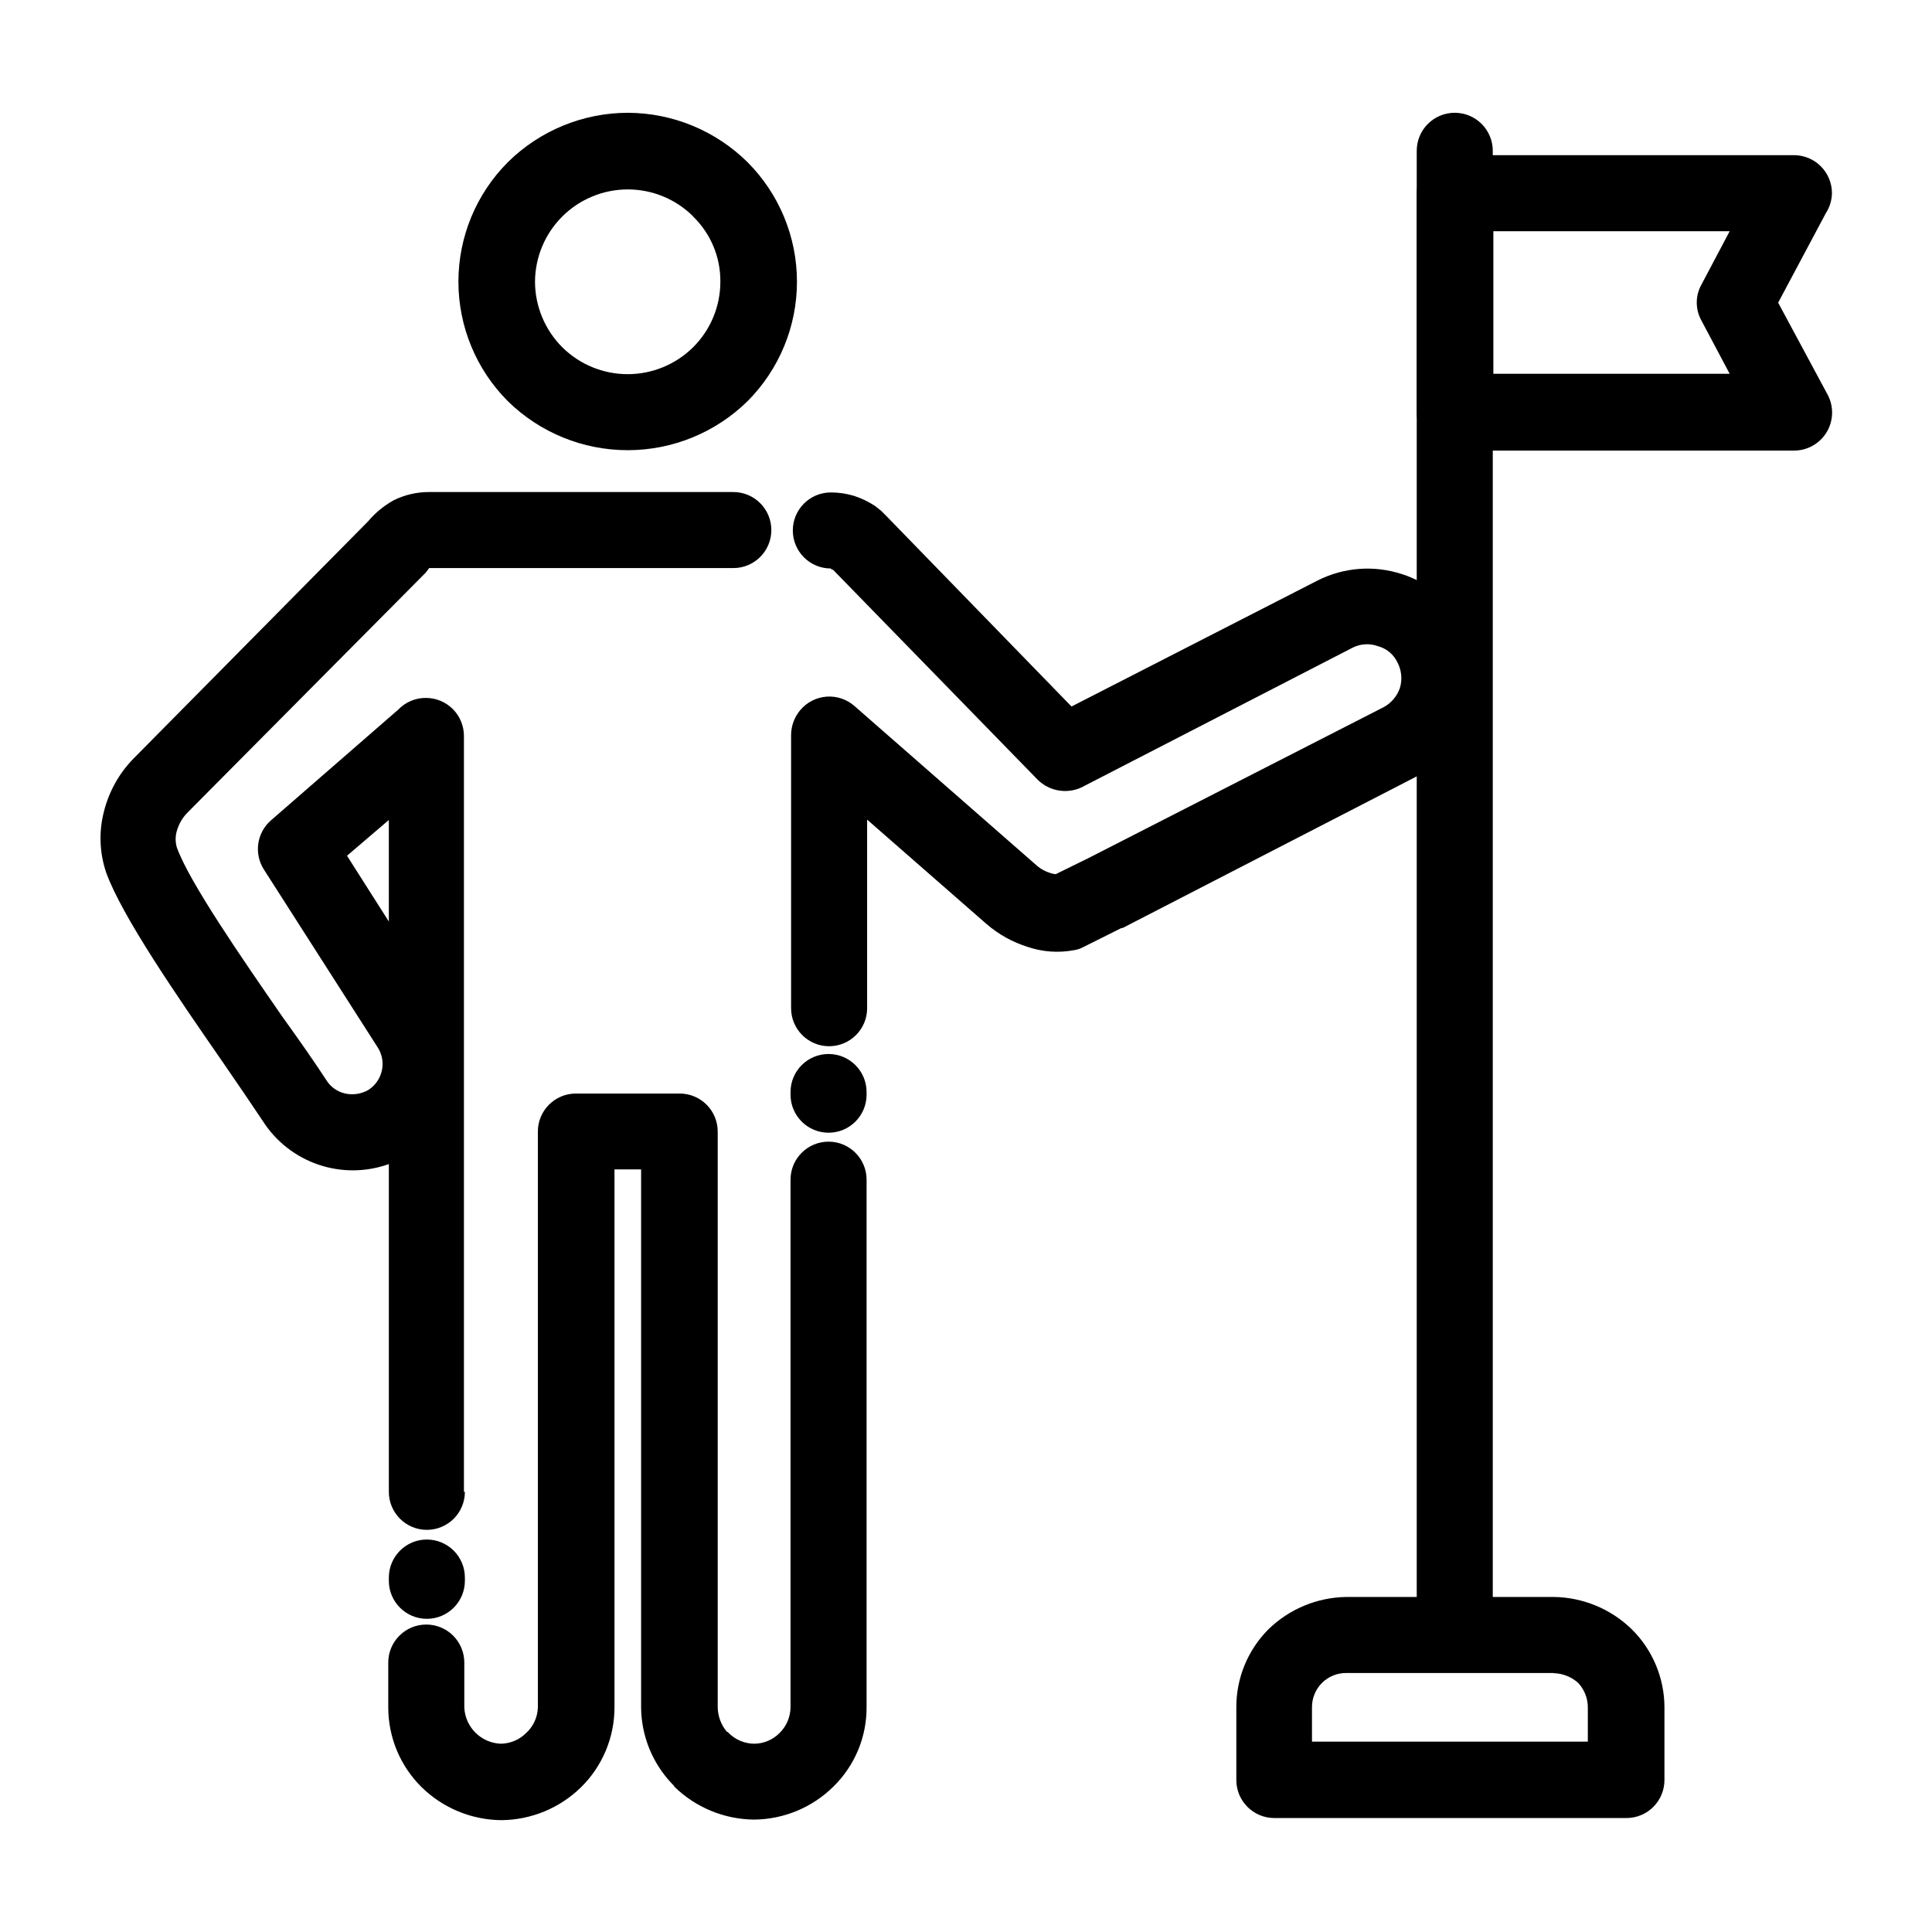 <?xml version="1.0" encoding="UTF-8"?>
<!-- The Best Svg Icon site in the world: iconSvg.co, Visit us! https://iconsvg.co -->
<svg fill="#000000" width="800px" height="800px" version="1.1" viewBox="144 144 512 512" xmlns="http://www.w3.org/2000/svg">
 <g>
  <path d="m353.5 433.4c0-5.566 4.512-10.078 10.078-10.078 5.562 0 10.074 4.512 10.074 10.078v0.707-0.004c0 5.566-4.512 10.078-10.074 10.078-5.566 0-10.078-4.512-10.078-10.078zm0 23.227v-0.004c0-5.562 4.512-10.074 10.078-10.074 5.562 0 10.074 4.512 10.074 10.074v139.86c0.023 7.883-3.137 15.441-8.766 20.957-5.606 5.562-13.164 8.707-21.059 8.77-7.922-0.074-15.508-3.215-21.16-8.77 0-0.301-0.402-0.453-0.555-0.707v0.004c-5.191-5.438-8.125-12.637-8.211-20.152v-142.68h-7.055v142.58c0 7.934-3.176 15.535-8.816 21.109-5.648 5.559-13.234 8.699-21.16 8.766-7.922-0.066-15.512-3.207-21.16-8.766-5.641-5.574-8.816-13.176-8.816-21.109v-11.891c0-5.562 4.512-10.074 10.078-10.074 2.672 0 5.234 1.059 7.125 2.949 1.887 1.891 2.949 4.453 2.949 7.125v11.891c0.23 5.234 4.438 9.418 9.672 9.621 2.539-0.039 4.965-1.066 6.754-2.871 1.891-1.746 2.996-4.18 3.07-6.75v-152.61c0-5.562 4.512-10.074 10.078-10.074h27.508c2.672 0 5.234 1.062 7.125 2.949 1.891 1.891 2.949 4.453 2.949 7.125v152.61c0.051 2.363 0.902 4.637 2.422 6.449 0 0 0.301 0 0.453 0.301 1.789 1.805 4.211 2.832 6.75 2.871 2.559-0.008 5.008-1.043 6.801-2.871 1.801-1.789 2.832-4.211 2.871-6.75zm-86.301 106.3c0 2.672-1.062 5.234-2.953 7.125-1.891 1.891-4.453 2.953-7.125 2.953-5.562 0-10.074-4.512-10.074-10.078v-0.855c0-5.566 4.512-10.078 10.074-10.078 2.672 0 5.234 1.062 7.125 2.953 1.891 1.891 2.953 4.453 2.953 7.125zm0-23.578c0 2.672-1.062 5.234-2.953 7.125-1.891 1.891-4.453 2.953-7.125 2.953-5.562 0-10.074-4.512-10.074-10.078v-86.855c-6.055 2.168-12.66 2.211-18.742 0.121-6.078-2.086-11.27-6.18-14.711-11.609-2.57-3.879-6.5-9.621-10.934-16.07-11.539-16.676-26.348-38.09-30.531-49.727-1.758-5.184-1.965-10.77-0.605-16.07 1.309-5.297 4.004-10.148 7.809-14.059l62.223-62.926c1.906-2.262 4.211-4.156 6.801-5.59 2.918-1.434 6.121-2.176 9.371-2.168h80.609c5.566 0 10.078 4.512 10.078 10.078 0 5.562-4.512 10.074-10.078 10.074h-80.609l-0.855 1.16-62.977 63.43c-1.434 1.383-2.477 3.121-3.023 5.035-0.43 1.449-0.43 2.988 0 4.434 3.324 9.219 17.129 29.172 27.961 44.84 4.836 6.703 8.918 12.598 11.637 16.777 1.121 1.832 2.941 3.121 5.039 3.578 2.121 0.461 4.336 0.102 6.199-1.008 1.766-1.164 3.012-2.973 3.477-5.039 0.473-2.07 0.109-4.242-1.008-6.047l-30.23-47.258v0.004c-2.703-4.211-1.91-9.766 1.863-13.051l33.703-29.32h0.004c1.914-2.012 4.578-3.141 7.356-3.125 2.672 0 5.234 1.062 7.125 2.953 1.887 1.887 2.949 4.449 2.949 7.125v200.31zm-20.152-151.14v-26.902l-11.086 9.473zm117.13-93.555c-5.562 0-10.074-4.512-10.074-10.078 0-5.562 4.512-10.074 10.074-10.074 2.086-0.004 4.156 0.301 6.148 0.906 1.996 0.648 3.891 1.566 5.644 2.723l1.562 1.258 1.461 1.461 48.969 50.383 65.242-33.406c6.891-3.477 14.875-4.094 22.219-1.711 7.363 2.301 13.484 7.481 16.977 14.359 3.574 6.863 4.238 14.871 1.852 22.23s-7.625 13.453-14.547 16.914l-78.191 40.305h-0.301l-10.078 5.039c-0.797 0.441-1.668 0.73-2.566 0.855-4.055 0.754-8.234 0.457-12.145-0.855-4.019-1.246-7.738-3.305-10.934-6.047l-31.691-27.711v49.977l0.004 0.004c0 5.562-4.512 10.074-10.078 10.074-5.562 0-10.074-4.512-10.074-10.074v-72.449c0.023-2.422 0.898-4.758 2.469-6.598 1.754-2.062 4.266-3.332 6.969-3.523 2.699-0.188 5.363 0.719 7.391 2.516l48.418 42.371h-0.004c1.02 0.852 2.203 1.484 3.477 1.863 0.457 0.156 0.93 0.258 1.41 0.301l8.816-4.332 78.039-39.902h0.004c2.023-1.074 3.57-2.875 4.332-5.039 0.723-2.332 0.469-4.859-0.707-7-1.012-2.035-2.844-3.539-5.039-4.133-2.223-0.824-4.688-0.68-6.801 0.402l-70.984 36.578c-4.082 2.359-9.246 1.652-12.547-1.715l-54.16-55.57h-0.301z"/>
  <path d="m519.45 183.96c0-5.566 4.512-10.074 10.074-10.074 2.672 0 5.234 1.059 7.125 2.949s2.953 4.453 2.953 7.125v388.59c0 2.672-1.062 5.234-2.953 7.125-1.891 1.887-4.453 2.949-7.125 2.949-5.562 0-10.074-4.512-10.074-10.074z"/>
  <path d="m310.42 173.89c11.871 0.047 23.246 4.75 31.688 13.098 8.387 8.406 13.094 19.793 13.094 31.664s-4.707 23.258-13.094 31.664c-8.477 8.324-19.883 12.988-31.766 12.988-11.879 0-23.285-4.664-31.762-12.988-8.387-8.406-13.094-19.793-13.094-31.664s4.707-23.258 13.094-31.664c8.477-8.383 19.918-13.09 31.84-13.098zm17.281 27.457c-4.606-4.578-10.836-7.148-17.332-7.148-6.492 0-12.723 2.566-17.328 7.144-4.609 4.578-7.215 10.789-7.258 17.285 0.012 6.516 2.602 12.766 7.203 17.379 4.617 4.582 10.855 7.152 17.355 7.152 6.504 0 12.742-2.57 17.359-7.152 4.621-4.602 7.211-10.859 7.203-17.379 0.047-6.488-2.555-12.711-7.203-17.23z"/>
  <path d="m529.53 185.12h89.879c2.672 0 5.238 1.059 7.125 2.949 1.891 1.891 2.953 4.453 2.953 7.125-0.035 1.879-0.594 3.711-1.613 5.289l-12.645 23.73 12.949 24.082c1.816 3.148 1.797 7.031-0.047 10.16-1.848 3.133-5.238 5.023-8.871 4.953h-89.73c-5.562 0-10.074-4.508-10.074-10.074v-58.039c0-5.566 4.512-10.078 10.074-10.078zm72.852 20.152h-62.625v37.785h62.625l-7.457-14.055v-0.004c-1.688-2.984-1.688-6.637 0-9.621z"/>
  <path d="m500.76 567.21h54.965c7.695 0.094 15.066 3.121 20.605 8.461 5.598 5.481 8.754 12.977 8.766 20.809v19.246c0 2.672-1.062 5.234-2.949 7.125-1.891 1.891-4.453 2.949-7.125 2.949h-93.309c-5.562 0-10.074-4.512-10.074-10.074v-19.246c-0.031-7.734 3.016-15.164 8.465-20.656 5.527-5.41 12.922-8.492 20.656-8.613zm54.863 20.152h-54.863c-2.41-0.016-4.727 0.938-6.43 2.641-1.703 1.703-2.652 4.016-2.641 6.426v9.121h73.102v-9.07c0-2.414-0.918-4.738-2.566-6.5-1.793-1.605-4.098-2.516-6.5-2.57z"/>
 </g>
</svg>